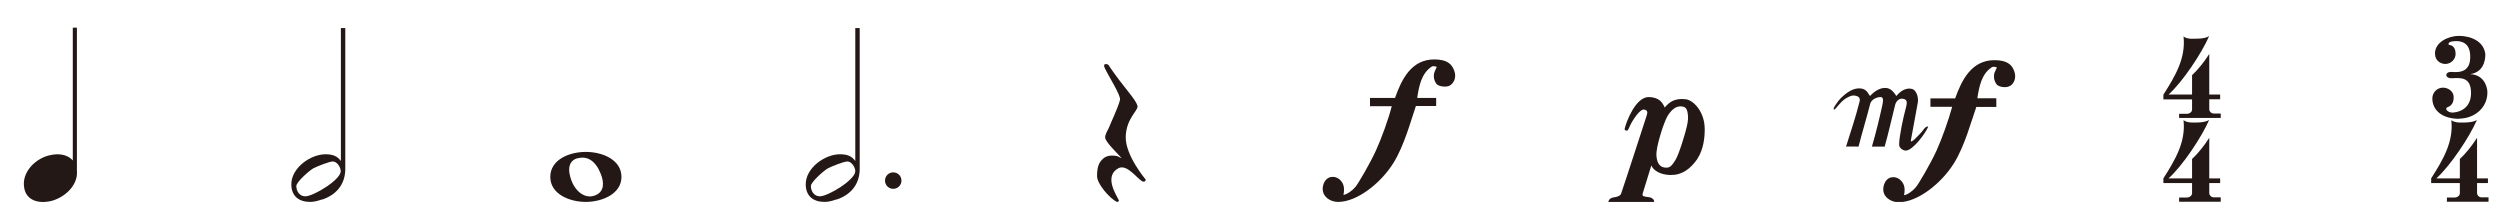 <?xml version="1.0" encoding="UTF-8"?>
<svg id="_レイヤー_1" data-name="レイヤー 1" xmlns="http://www.w3.org/2000/svg" xmlns:xlink="http://www.w3.org/1999/xlink" viewBox="0 0 170 15">
  <defs>
    <style>
      .cls-1 {
        fill: #231815;
      }

      .cls-2 {
        fill: none;
      }

      .cls-3 {
        clip-path: url(#clippath);
      }
    </style>
    <clipPath id="clippath">
      <rect class="cls-2" x="1.62" y="1.88" width="167.6" height="11.85"/>
    </clipPath>
  </defs>
  <g class="cls-3">
    <path class="cls-1" d="M3.38,13.69c-.82.16-1.56-.1-1.72-.84-.26-1.14.8-2.13,1.8-2.31.61-.13,1.17,0,1.49.37V1.88h.28v9.72c.1,1.05-.92,1.9-1.85,2.09"/>
    <path class="cls-1" d="M22.63,10.98c-.24,0-1.11.35-1.33.47-.25.14-1.15.92-1.15,1.2,0,.35.22.7.61.7.55,0,2.41-1.12,2.41-1.71,0-.26-.25-.66-.54-.66M21.9,13.56c-.26.09-.53.17-.81.17-.77,0-1.28-.4-1.28-1.2,0-1.11,1.3-2.04,2.33-2.04.43,0,.79.1,1.04.46V1.91h.3v9.57c0,1.04-.59,1.76-1.57,2.09"/>
    <path class="cls-1" d="M39.27,10.76c-.59.16-.71.74-.4,1.55.32.8,1.01,1.27,1.68.94.52-.25.55-.81.3-1.43-.35-.89-.92-1.24-1.58-1.05M39.83,13.73c-1.1,0-2.41-.53-2.41-1.7s1.28-1.7,2.42-1.7,2.42.54,2.42,1.7-1.32,1.7-2.43,1.7"/>
    <path class="cls-1" d="M57.62,10.98c-.24,0-1.11.35-1.33.47-.25.14-1.15.92-1.15,1.2,0,.35.22.7.61.7.55,0,2.41-1.12,2.41-1.71,0-.26-.25-.66-.54-.66M56.88,13.56c-.26.09-.53.17-.81.17-.77,0-1.28-.4-1.28-1.2,0-1.11,1.29-2.04,2.33-2.04.44,0,.79.1,1.04.46V1.91h.3v9.57c0,1.04-.59,1.76-1.57,2.09"/>
    <path class="cls-1" d="M60.74,12.84c-.31,0-.56-.25-.56-.56s.25-.56.56-.56.56.25.56.56-.25.56-.56.56"/>
    <path class="cls-1" d="M77.68,12.33c-.36-.18-1.04-1.2-1.63-.89-.97.53-.19,1.74,0,2.12.11.14-.07.18-.1.17-.53-.26-1.35-1.25-1.35-1.74,0-.6.1-.92.4-1.19.24-.23.6-.26.98-.18.27.13.32.17.24.08-.28-.32-1.07-1.06-1.07-1.36-.01-.2.23-.6.23-.6.16-.41.66-1.44.78-1.95.07-.29-.75-1.56-1.02-2.13-.23-.45.28-.32.3-.14,1.03,1.51,1.79,2.21,1.91,2.69.07.29-.76.83-.8,2.07-.05,1.27,1.35,2.92,1.35,2.92.03.16-.16.18-.22.13"/>
    <path class="cls-1" d="M166.39,13.73v-.3h.54s.14,0,.24-.09c.09-.06.1-.19.1-.19v-.7h-1.95v-.32c.82-1.29,1.53-2.49,1.37-3.96.24.21.79.16.79.16,0,0,.62.03.95-.17-.5,1.15-1.8,3.11-2.76,3.97h1.6v-1.32c.4-.37.81-.88,1.17-1.44v2.76h.74v.32h-.74v.68s-.01.09.08.19c.1.12.27.1.27.1h.43v.3h-2.84Z"/>
    <path class="cls-1" d="M167.23,8.08c-1.12,0-1.79-.54-1.83-1.32-.03-.44.3-.79.7-.8.36-.01.75.24.75.64.01.41-.19.61-.4.68-.26.1,0,.35.24.37.32.03,1.35-.14,1.34-1.34-.01-1.12-.75-1.01-1.32-.99-.48.01-.48-.45,0-.43.49.04,1.34.06,1.26-1.17-.06-1.06-.99-.95-1.28-.89-.22.05-.24.21-.12.23.18.02.4.15.41.59.01.35-.28.68-.67.7-.33.01-.72-.21-.73-.68-.03-.8.92-1.23,1.62-1.23.8,0,1.69.35,1.8,1.23,0,0,.09,1.22-1.03,1.37,1.13.06,1.17,1.17,1.17,1.17.05.99-.74,1.84-1.93,1.86"/>
    <path class="cls-1" d="M148.18,13.73v-.3h.54s.14,0,.24-.09c.09-.06.1-.19.1-.19v-.7h-1.95v-.32c.82-1.29,1.53-2.49,1.37-3.96.25.21.79.16.79.16,0,0,.62.03.95-.17-.5,1.15-1.8,3.11-2.76,3.97h1.6v-1.32c.4-.37.81-.88,1.17-1.44v2.76h.74v.32h-.74v.68s-.01.09.08.19c.1.12.27.1.27.1h.43v.3h-2.84Z"/>
    <path class="cls-1" d="M148.18,8.04v-.3h.54s.14,0,.24-.09c.09-.06.1-.19.1-.19v-.7h-1.95v-.32c.82-1.29,1.53-2.49,1.37-3.96.25.21.79.15.79.15,0,0,.62.03.95-.17-.5,1.15-1.8,3.11-2.76,3.97h1.6v-1.32c.4-.37.81-.88,1.17-1.44v2.76h.74v.32h-.74v.68s-.01.09.08.19c.1.12.27.1.27.1h.43v.3h-2.84Z"/>
    <path class="cls-1" d="M98.6,5.81c-.24.15-.81.08-.95-.14-.14-.23-.17-.41-.14-.65.04-.21.23-.48.17-.48,0,0-.21-.09-.34,0-.69.47-.85,1.32-.97,2.12h1.29v.55h-1.38c-.32.93-.79,2.69-1.52,3.86-.89,1.43-2.51,2.66-3.76,2.66-.47,0-.86-.25-1-.58-.16-.36.01-1.01.49-1.11.46-.09.78.28.86.55.1.33,0,.66,0,.66.23-.01.63-.31.81-.53.21-.24,1.03-1.66,1.41-2.5.38-.84.83-2.07,1.07-3h-1.48v-.56h1.7c.45-1.26,1.1-2.62,2.68-2.62.9,0,1.27.36,1.4.95.03.17.03.58-.34.82"/>
    <path class="cls-1" d="M114.45,7.25c-.48-.11-.82.25-1.07.66-.1.18-.29.64-.45,1.18-.21.71-.32,1.18-.29,1.54.05.56.31.78.68.77.26,0,.38-.16.61-.52.24-.37.7-1.91.78-2.3.07-.31.11-.61.05-.89-.03-.18-.07-.37-.31-.44M115.46,10.75c-.5.74-1.08,1.16-1.86,1.15-.68-.01-1.16-.29-1.31-.65l-.6,1.95s.01.13.04.13c.25.09.43.05.57.13.12.07.19.13.18.28h-3.12c.13-.48.57-.19.86-.53.25-.71,1.75-5.34,1.75-5.34.07-.21.09-.38-.18-.42-.26-.05-.76.69-.95,1.1-.05.1-.1.26-.19.34,0,0-.16,0-.18-.11.12-.53.77-2.21,1.66-2.18.71.02.92.38,1.07.71.28-.31.61-.66,1.44-.56.53.07,1.27.86,1.28,2,.01.62-.09,1.41-.48,2.02"/>
    <path class="cls-1" d="M136.68,5.84c-.24.16-.8.09-.94-.14-.14-.23-.17-.41-.14-.65.03-.19.23-.47.17-.47,0,0-.21-.09-.34,0-.69.46-.85,1.32-.97,2.1h1.29v.59h-1.36c-.33.93-.79,2.66-1.52,3.83-.89,1.42-2.5,2.65-3.75,2.65-.47,0-.86-.25-1-.57-.16-.37.01-1.02.49-1.12.46-.09.77.28.86.55.1.33,0,.66,0,.66.23-.01.62-.31.8-.53.21-.24,1.03-1.66,1.41-2.49.38-.84.82-2.08,1.07-2.99h-1.48v-.57h1.68c.45-1.25,1.11-2.6,2.68-2.6.89,0,1.27.35,1.39.94.03.17.03.58-.34.82M128.13,9.97h-.84c.26-.89.49-1.82.69-2.73.05-.24.15-.62-.08-.64-.26-.01-.65.15-.73.47-.23.92-.56,1.98-.79,2.9,0-.01-.87-.01-.85,0,.32-1.05.61-1.83.92-3.06.07-.24-.08-.36-.23-.39-.29-.08-.49.05-.72.18-.37.24-.61.65-.76.75-.02.01-.06-.01-.05-.09.01-.07.29-.49.46-.66.41-.41.86-.72,1.34-.69.46.03.54.37.67.52.25-.28.63-.55,1.01-.55.23,0,.48.06.78.55.29-.36.69-.59,1.08-.48.24.07.45.49.38.93-.07.39-.47,2.56-.47,2.56-.05.3.54-.36.69-.52.16-.17.27-.42.47-.42.04,0,.01-.01,0,.05-.15.38-1.02,1.59-1.51,1.59-.16,0-.45-.15-.45-.41,0-.56.31-1.96.45-2.46.06-.23.15-.53-.07-.62-.32-.14-.58.1-.65.38-.23.89-.46,1.97-.72,2.86"/>
  </g>
</svg>